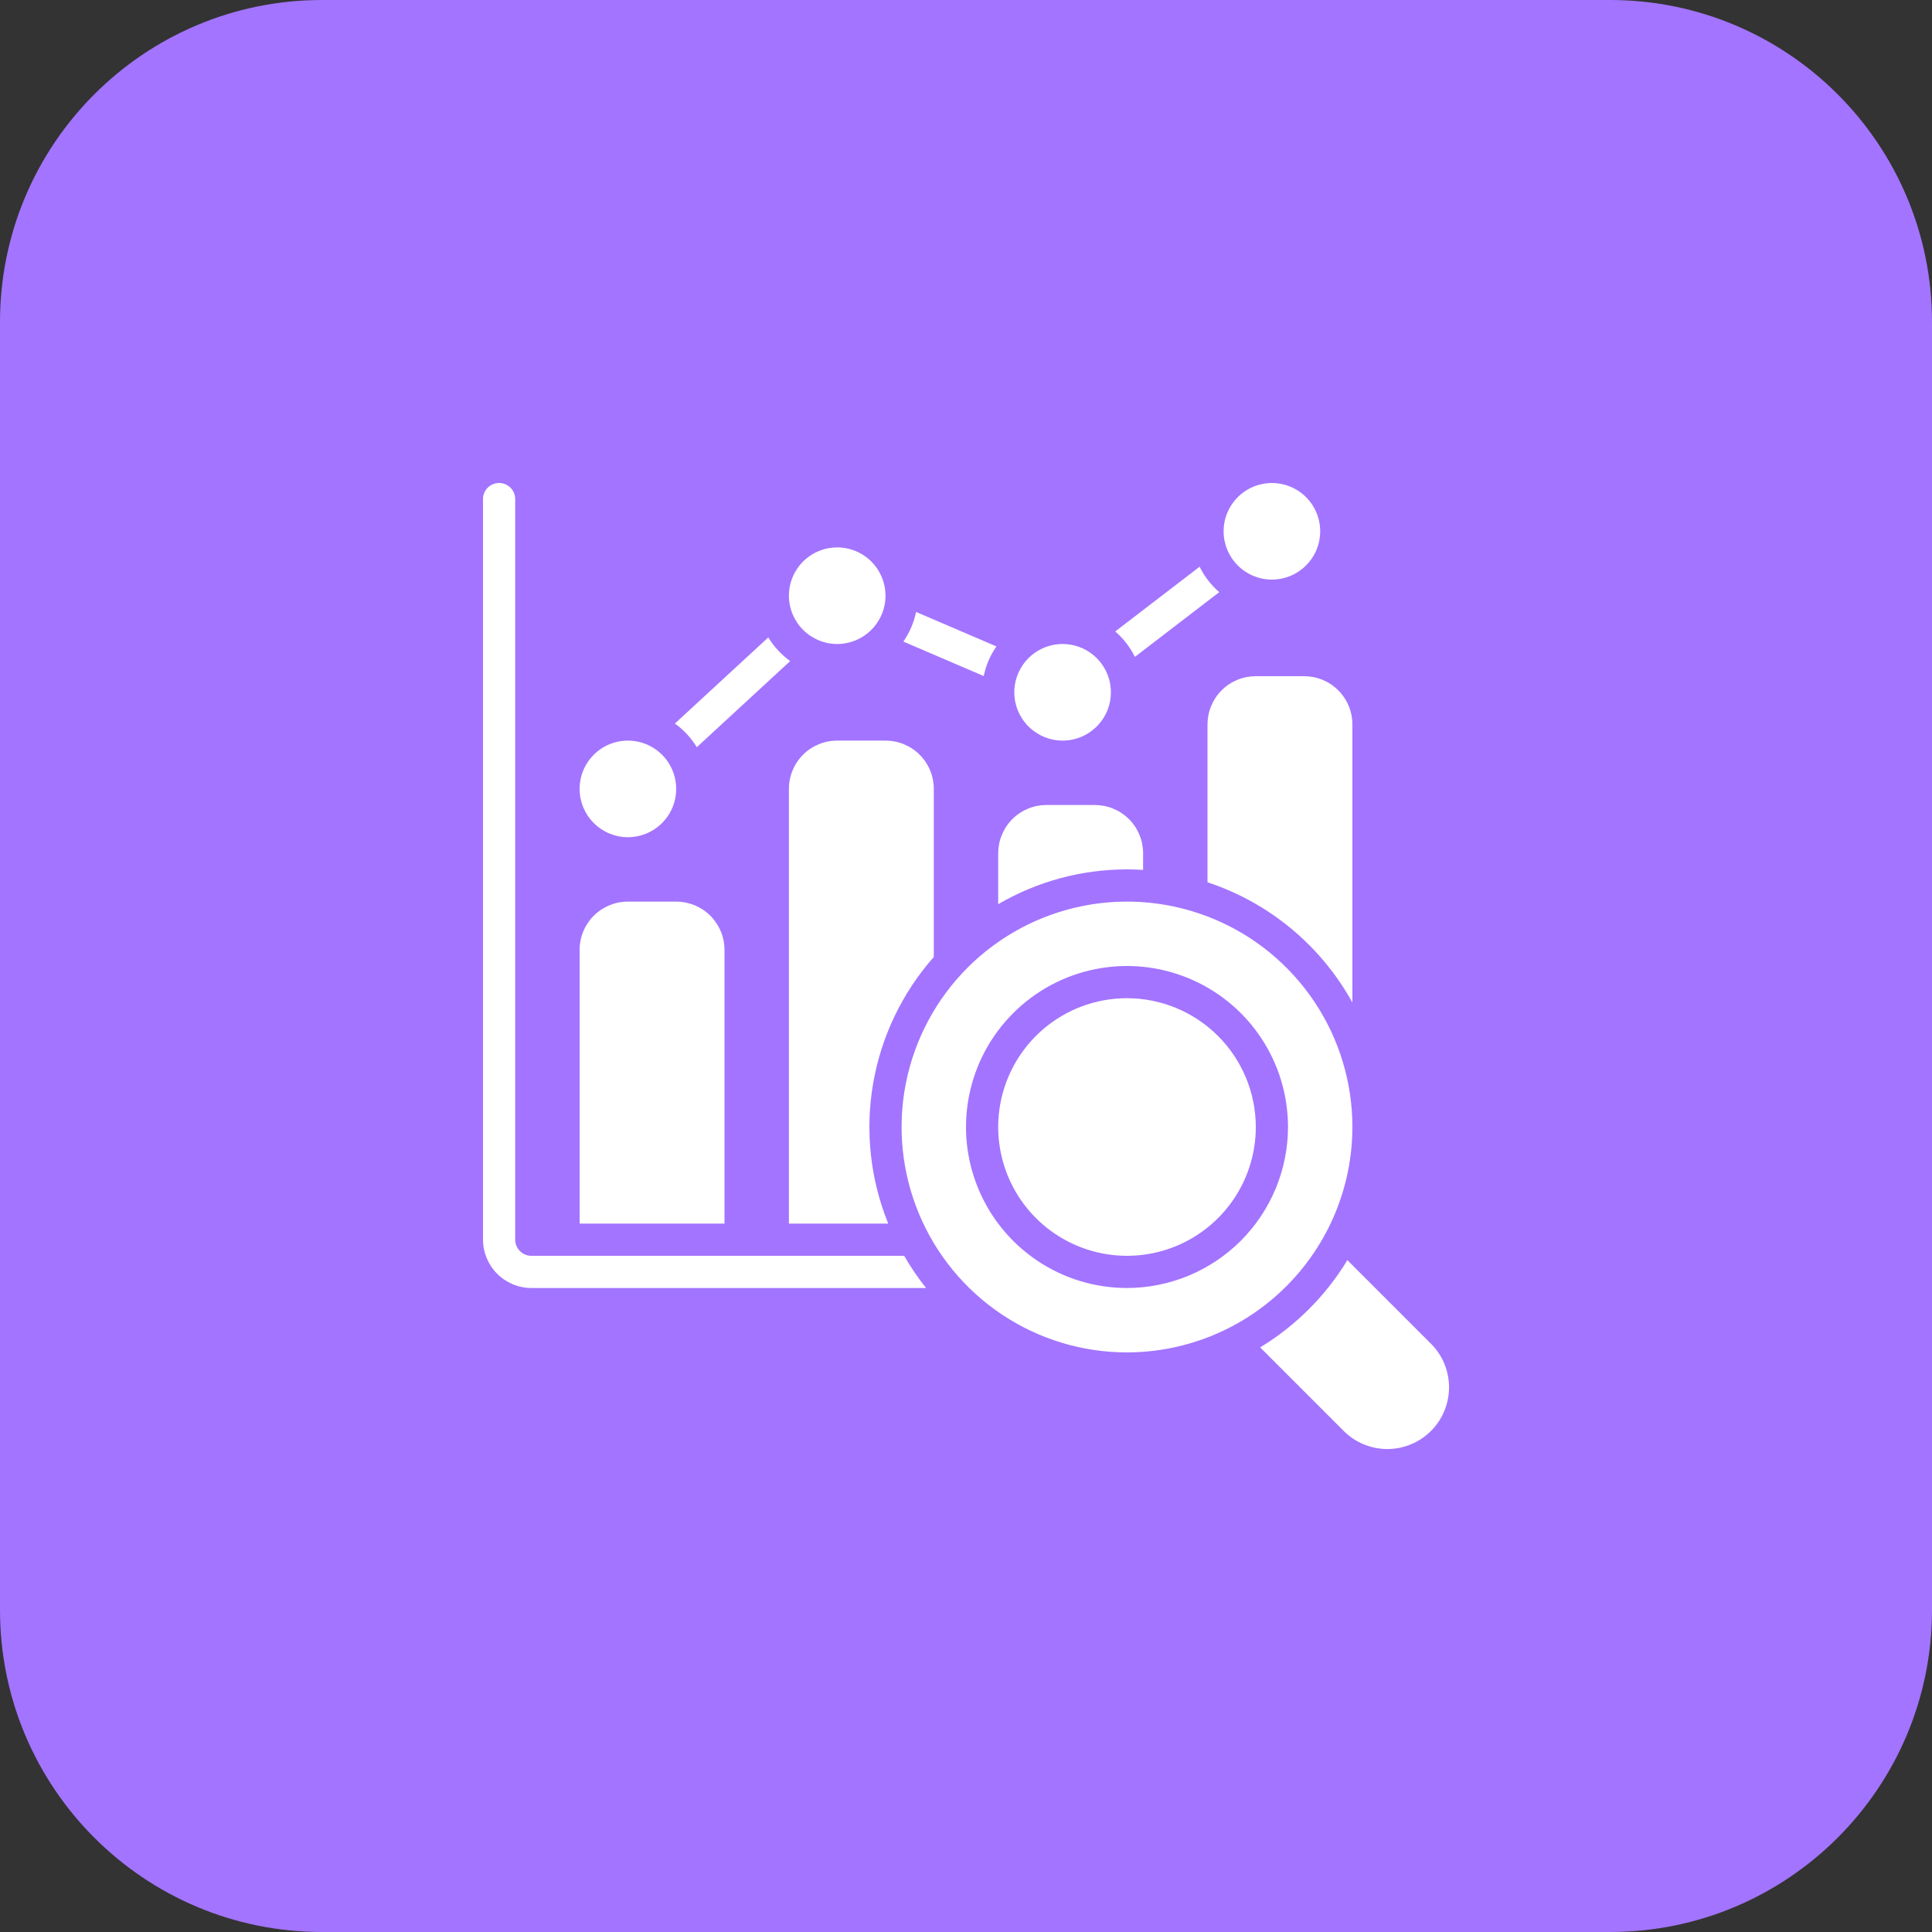 <svg width="60" height="60" viewBox="0 0 60 60" fill="none" xmlns="http://www.w3.org/2000/svg">
<rect x="0" y="0" width="60" height="60" fill="#333333" stroke="none"/>
<path d="M0 10C0 4.477 4.477 0 10 0H50C55.523 0 60 4.477 60 10V50C60 55.523 55.523 60 50 60H10C4.477 60 0 55.523 0 50V10Z" fill="#A374FF"/>
<path d="M28.08 39C28.281 39.35 28.508 39.684 28.76 40H16.5C16.102 39.999 15.722 39.84 15.441 39.559C15.16 39.278 15.001 38.898 15 38.5V15.5C15 15.367 15.053 15.24 15.146 15.146C15.24 15.053 15.367 15 15.5 15C15.633 15 15.76 15.053 15.854 15.146C15.947 15.24 16 15.367 16 15.5V38.5C16 38.633 16.053 38.759 16.147 38.853C16.241 38.947 16.367 39 16.5 39H28.08ZM29 24.5C29 24.303 28.962 24.108 28.886 23.926C28.811 23.744 28.701 23.578 28.561 23.439C28.422 23.299 28.256 23.189 28.074 23.114C27.892 23.038 27.697 23 27.5 23H26C25.803 23 25.608 23.038 25.426 23.114C25.244 23.189 25.078 23.299 24.939 23.439C24.799 23.578 24.689 23.744 24.614 23.926C24.538 24.108 24.5 24.303 24.5 24.5V38H27.585C27.027 36.625 26.864 35.121 27.114 33.659C27.364 32.196 28.017 30.832 29 29.72V24.5ZM22.5 29.5C22.5 29.102 22.342 28.721 22.061 28.439C21.779 28.158 21.398 28 21 28H19.5C19.102 28 18.721 28.158 18.439 28.439C18.158 28.721 18 29.102 18 29.5V38H22.5V29.5ZM35.5 27.015V26.5C35.5 26.303 35.462 26.108 35.386 25.926C35.311 25.744 35.201 25.578 35.061 25.439C34.922 25.299 34.756 25.189 34.574 25.114C34.392 25.038 34.197 25 34 25H32.5C32.303 25 32.108 25.038 31.926 25.114C31.744 25.189 31.578 25.299 31.439 25.439C31.299 25.578 31.189 25.744 31.114 25.926C31.038 26.108 31 26.303 31 26.5V28.08C32.214 27.372 33.594 26.999 35 27C35.17 27 35.335 27.005 35.5 27.015ZM37.5 27.4C39.417 28.033 41.024 29.367 42 31.135V22.5C42 22.303 41.962 22.108 41.886 21.926C41.811 21.744 41.701 21.578 41.561 21.439C41.422 21.299 41.256 21.189 41.074 21.114C40.892 21.038 40.697 21 40.5 21H39C38.803 21 38.608 21.038 38.426 21.114C38.244 21.189 38.078 21.299 37.939 21.439C37.799 21.578 37.689 21.744 37.614 21.926C37.538 22.108 37.5 22.303 37.5 22.5V27.4ZM30.945 20.075L28.45 19.005C28.381 19.335 28.247 19.648 28.055 19.925L30.55 20.995C30.619 20.665 30.753 20.352 30.945 20.075ZM37.865 18.39C37.611 18.17 37.403 17.902 37.255 17.6L34.635 19.61C34.889 19.83 35.097 20.098 35.245 20.4L37.865 18.39ZM21.64 23.205L24.54 20.53C24.266 20.333 24.035 20.083 23.86 19.795L20.96 22.47C21.234 22.667 21.465 22.917 21.64 23.205ZM44.44 41.73L41.845 39.135C41.172 40.243 40.243 41.172 39.135 41.845L41.73 44.44C42.089 44.799 42.577 45.001 43.085 45.001C43.593 45.001 44.081 44.799 44.44 44.44C44.799 44.081 45.001 43.593 45.001 43.085C45.001 42.577 44.799 42.089 44.44 41.73ZM35 31C34.209 31 33.435 31.235 32.778 31.674C32.12 32.114 31.607 32.738 31.305 33.469C31.002 34.2 30.922 35.004 31.077 35.78C31.231 36.556 31.612 37.269 32.172 37.828C32.731 38.388 33.444 38.769 34.22 38.923C34.996 39.078 35.8 38.998 36.531 38.696C37.262 38.393 37.886 37.88 38.326 37.222C38.765 36.565 39 35.791 39 35C38.999 33.94 38.577 32.923 37.827 32.173C37.077 31.423 36.06 31.001 35 31ZM35 42C33.615 42 32.262 41.59 31.111 40.82C29.96 40.051 29.063 38.958 28.533 37.679C28.003 36.4 27.864 34.992 28.134 33.634C28.405 32.276 29.071 31.029 30.05 30.05C31.029 29.071 32.276 28.405 33.634 28.134C34.992 27.864 36.4 28.003 37.679 28.533C38.958 29.063 40.051 29.96 40.82 31.111C41.59 32.262 42 33.615 42 35C41.998 36.856 41.26 38.635 39.947 39.947C38.635 41.26 36.856 41.998 35 42ZM40 35C40 34.011 39.707 33.044 39.157 32.222C38.608 31.4 37.827 30.759 36.913 30.381C36 30.002 34.995 29.903 34.025 30.096C33.055 30.289 32.164 30.765 31.465 31.465C30.765 32.164 30.289 33.055 30.096 34.025C29.903 34.995 30.002 36 30.381 36.913C30.759 37.827 31.4 38.608 32.222 39.157C33.044 39.707 34.011 40 35 40C36.326 39.998 37.596 39.471 38.534 38.534C39.471 37.596 39.998 36.326 40 35ZM39.5 18C39.797 18 40.087 17.912 40.333 17.747C40.58 17.582 40.772 17.348 40.886 17.074C40.999 16.8 41.029 16.498 40.971 16.207C40.913 15.916 40.77 15.649 40.561 15.439C40.351 15.23 40.084 15.087 39.793 15.029C39.502 14.971 39.2 15.001 38.926 15.114C38.652 15.228 38.418 15.42 38.253 15.667C38.088 15.913 38 16.203 38 16.5C38 16.898 38.159 17.279 38.44 17.56C38.721 17.841 39.102 18 39.5 18ZM26 20C26.297 20 26.587 19.912 26.833 19.747C27.08 19.582 27.272 19.348 27.386 19.074C27.499 18.8 27.529 18.498 27.471 18.207C27.413 17.916 27.27 17.649 27.061 17.439C26.851 17.23 26.584 17.087 26.293 17.029C26.002 16.971 25.7 17.001 25.426 17.114C25.152 17.228 24.918 17.42 24.753 17.667C24.588 17.913 24.5 18.203 24.5 18.5C24.5 18.898 24.659 19.279 24.94 19.56C25.221 19.841 25.602 20 26 20ZM33 23C33.297 23 33.587 22.912 33.833 22.747C34.08 22.582 34.272 22.348 34.386 22.074C34.499 21.8 34.529 21.498 34.471 21.207C34.413 20.916 34.27 20.649 34.061 20.439C33.851 20.23 33.584 20.087 33.293 20.029C33.002 19.971 32.7 20.001 32.426 20.114C32.152 20.228 31.918 20.42 31.753 20.667C31.588 20.913 31.5 21.203 31.5 21.5C31.5 21.898 31.659 22.279 31.94 22.56C32.221 22.841 32.602 23 33 23ZM19.5 26C19.797 26 20.087 25.912 20.333 25.747C20.58 25.582 20.772 25.348 20.886 25.074C20.999 24.8 21.029 24.498 20.971 24.207C20.913 23.916 20.77 23.649 20.561 23.439C20.351 23.23 20.084 23.087 19.793 23.029C19.502 22.971 19.2 23.001 18.926 23.114C18.652 23.228 18.418 23.42 18.253 23.667C18.088 23.913 18 24.203 18 24.5C18 24.898 18.159 25.279 18.44 25.56C18.721 25.841 19.102 26 19.5 26Z" fill="white"/>
</svg>
